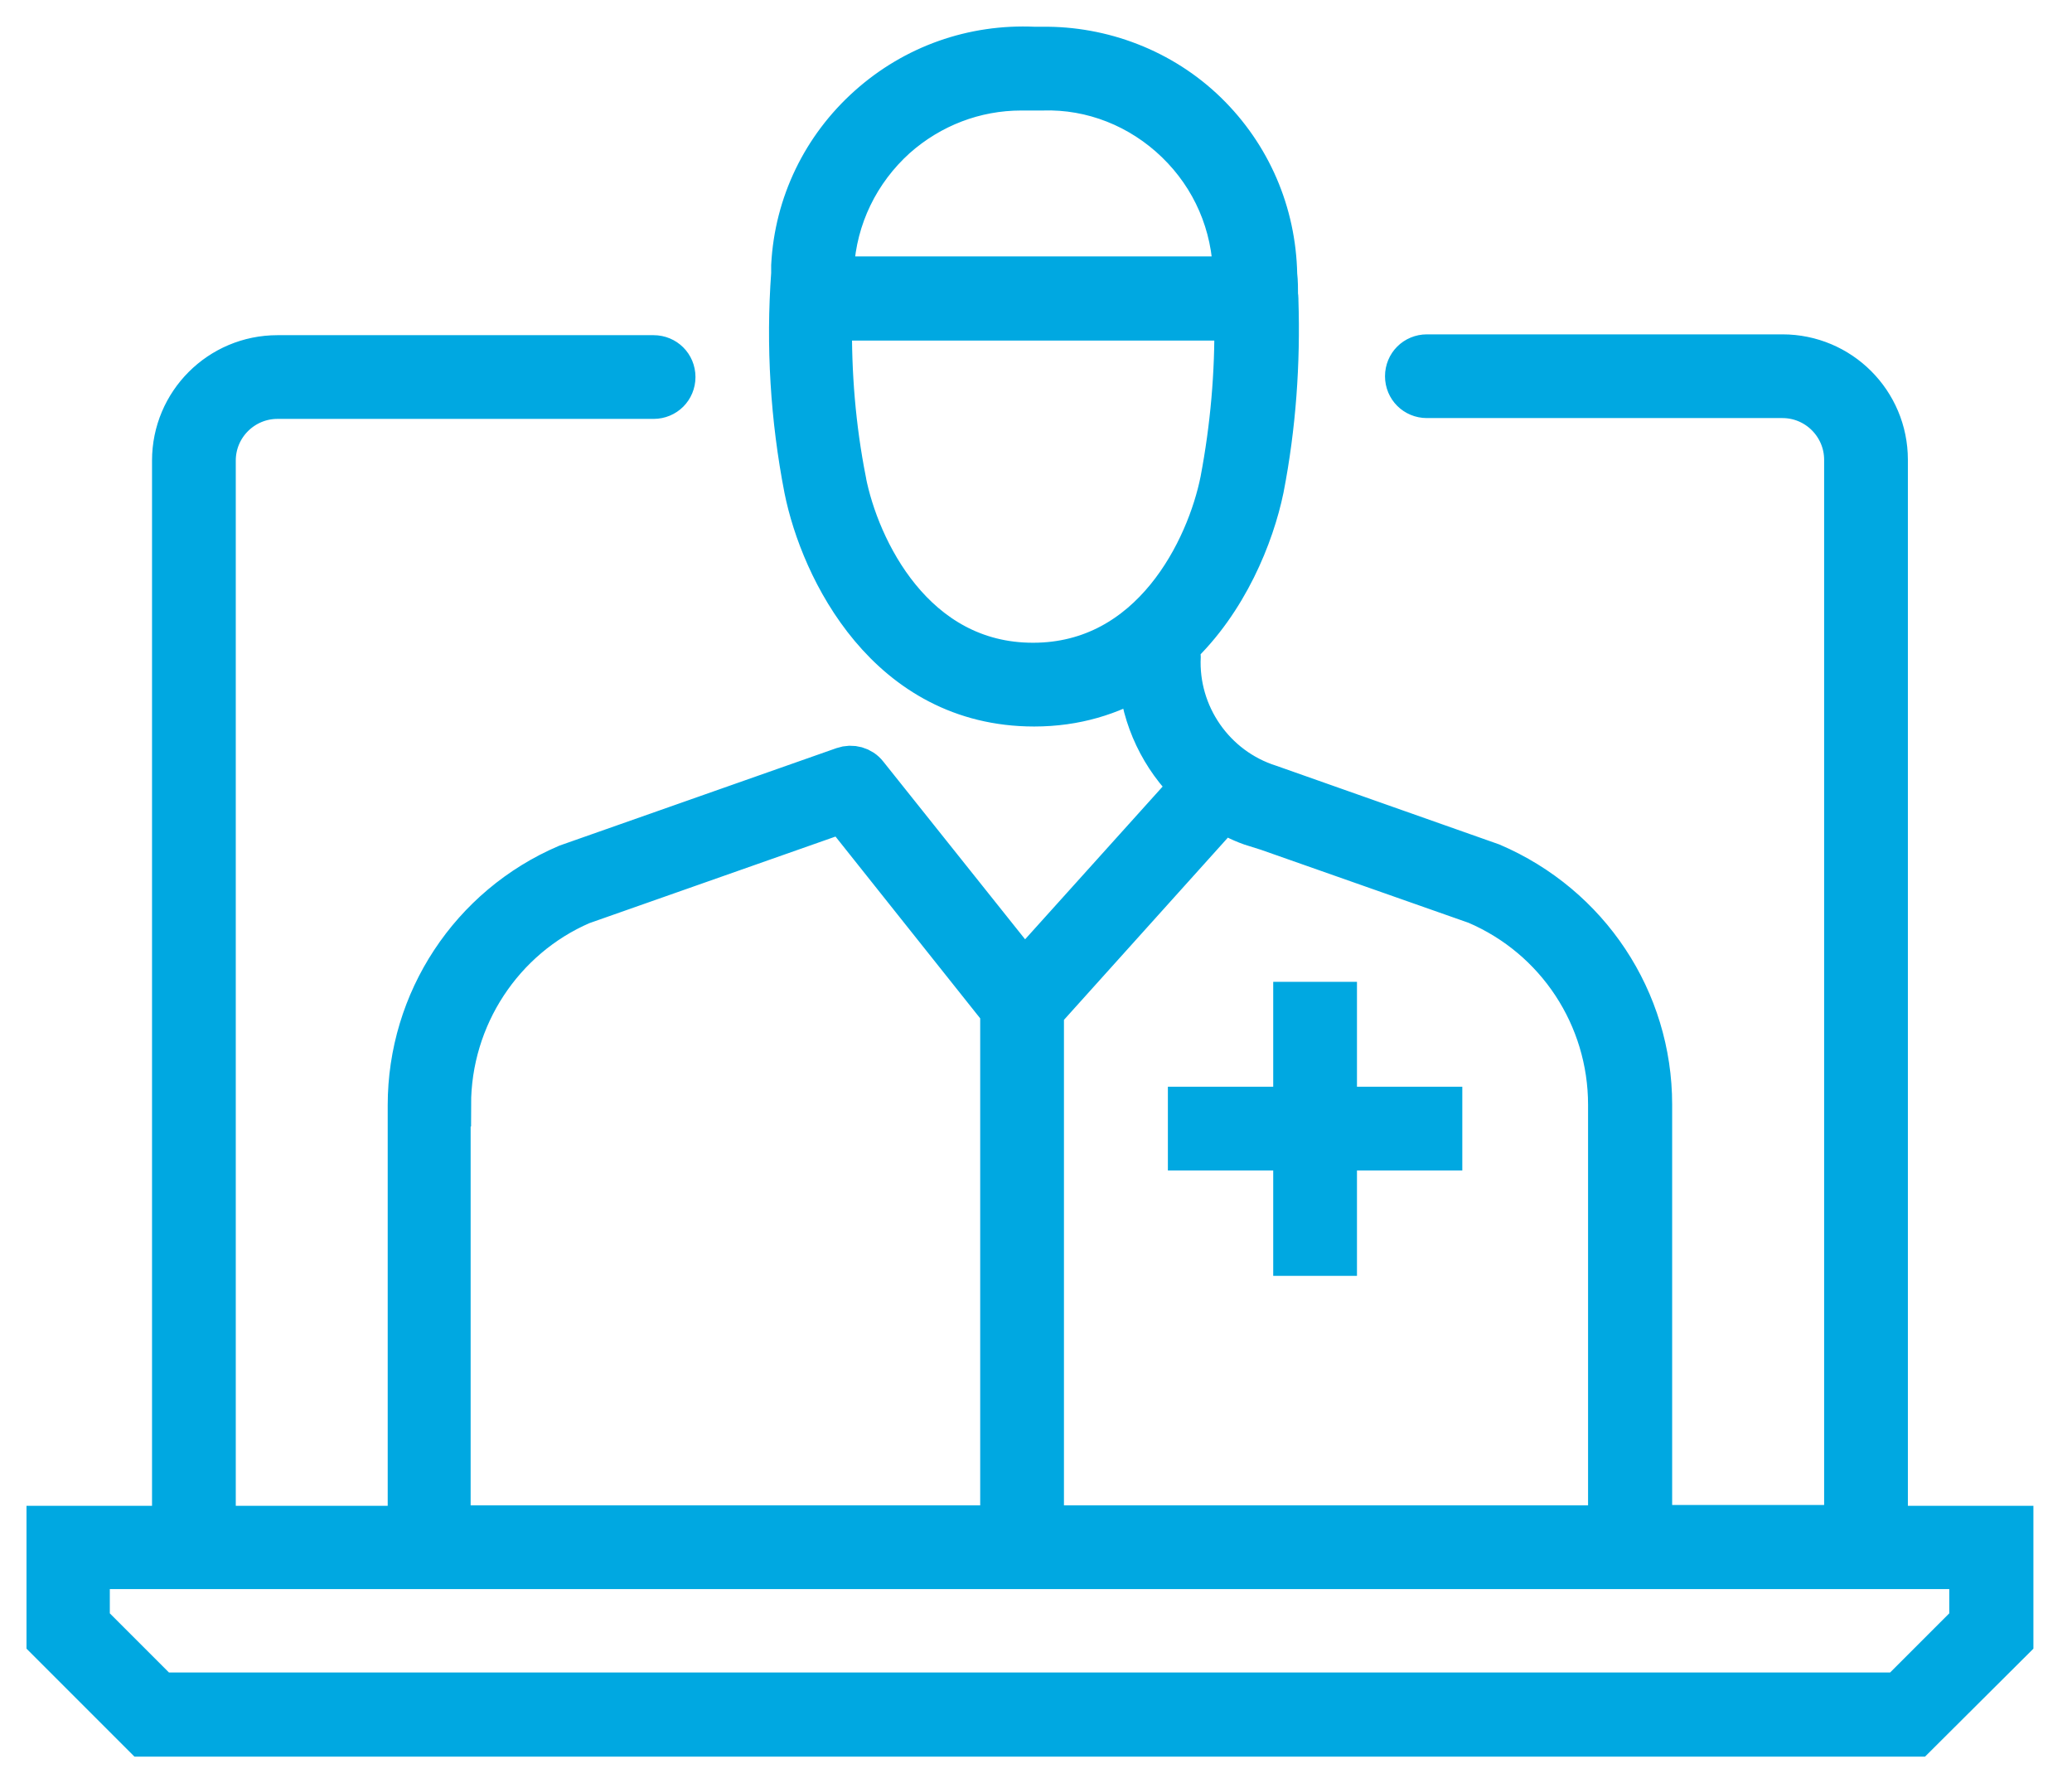 <svg width="43" height="37" viewBox="0 0 43 37" fill="none" xmlns="http://www.w3.org/2000/svg">
<path d="M39.144 31.678V9.54C39.144 8.351 38.181 7.388 36.991 7.388H29.612C29.378 7.388 29.193 7.572 29.193 7.807C29.193 8.041 29.378 8.225 29.612 8.225H36.991C37.72 8.225 38.306 8.82 38.306 9.54V31.678H34.252V22.917C34.252 20.756 32.963 18.804 30.952 17.942L26.346 16.317C25.181 15.948 24.411 14.834 24.469 13.62C24.469 13.553 24.453 13.486 24.427 13.427C25.449 12.464 25.994 11.107 26.195 10.135C26.446 8.845 26.538 7.53 26.496 6.232C26.496 6.215 26.496 6.207 26.496 6.198C26.496 6.182 26.496 6.165 26.488 6.148C26.488 5.997 26.488 5.847 26.471 5.696C26.446 4.423 25.935 3.233 25.022 2.345C24.109 1.458 22.87 0.989 21.63 1.005H21.462C20.198 0.947 18.983 1.374 18.037 2.22C17.09 3.066 16.521 4.238 16.454 5.512V5.679C16.345 7.17 16.437 8.678 16.722 10.143C17.057 11.81 18.43 14.625 21.462 14.625C22.325 14.625 23.046 14.39 23.657 14.03C23.724 14.909 24.118 15.722 24.737 16.317L21.253 20.186L17.978 16.082C17.869 15.94 17.677 15.889 17.509 15.948L11.771 17.967C9.778 18.821 8.496 20.773 8.496 22.933V31.695H4.443V9.557C4.443 8.828 5.037 8.242 5.758 8.242H13.564C13.798 8.242 13.983 8.058 13.983 7.823C13.983 7.589 13.798 7.405 13.564 7.405H5.758C4.568 7.405 3.605 8.368 3.605 9.557V31.695H1V34.023L2.977 36H39.764L41.749 34.023V31.695H39.144V31.678ZM17.274 5.553C17.333 4.506 17.802 3.543 18.581 2.84C19.31 2.195 20.231 1.843 21.194 1.843C21.27 1.843 21.345 1.843 21.421 1.843C21.437 1.843 21.454 1.843 21.471 1.843H21.63C22.669 1.809 23.674 2.211 24.427 2.94C25.181 3.669 25.608 4.649 25.625 5.721C25.625 5.738 25.625 5.754 25.625 5.771H17.266C17.266 5.771 17.266 5.721 17.266 5.696V5.537L17.274 5.553ZM17.526 9.976C17.308 8.87 17.216 7.748 17.233 6.617H25.65C25.667 7.74 25.567 8.87 25.357 9.976C25.073 11.392 23.925 13.787 21.437 13.787C18.95 13.787 17.802 11.392 17.526 9.984V9.976ZM26.069 17.121L30.642 18.729C32.326 19.449 33.407 21.099 33.407 22.925V31.686H21.63V20.99L25.382 16.819C25.6 16.945 25.818 17.054 26.061 17.129L26.069 17.121ZM9.326 22.925C9.326 21.099 10.415 19.449 12.065 18.737L17.492 16.828L20.792 20.974V31.686H9.317V22.925H9.326ZM40.903 33.663L39.412 35.154H3.32L1.829 33.663V32.524H40.903V33.663Z" fill="#00A8E1" stroke="#00A8E1" stroke-width="0.9"/>
<path d="M26.873 23.838V26.024H27.711V23.838H29.897V23H27.711V20.823H26.873V23H24.687V23.838H26.873Z" fill="#00A8E1" stroke="#00A8E1" stroke-width="0.9"/>
</svg>
